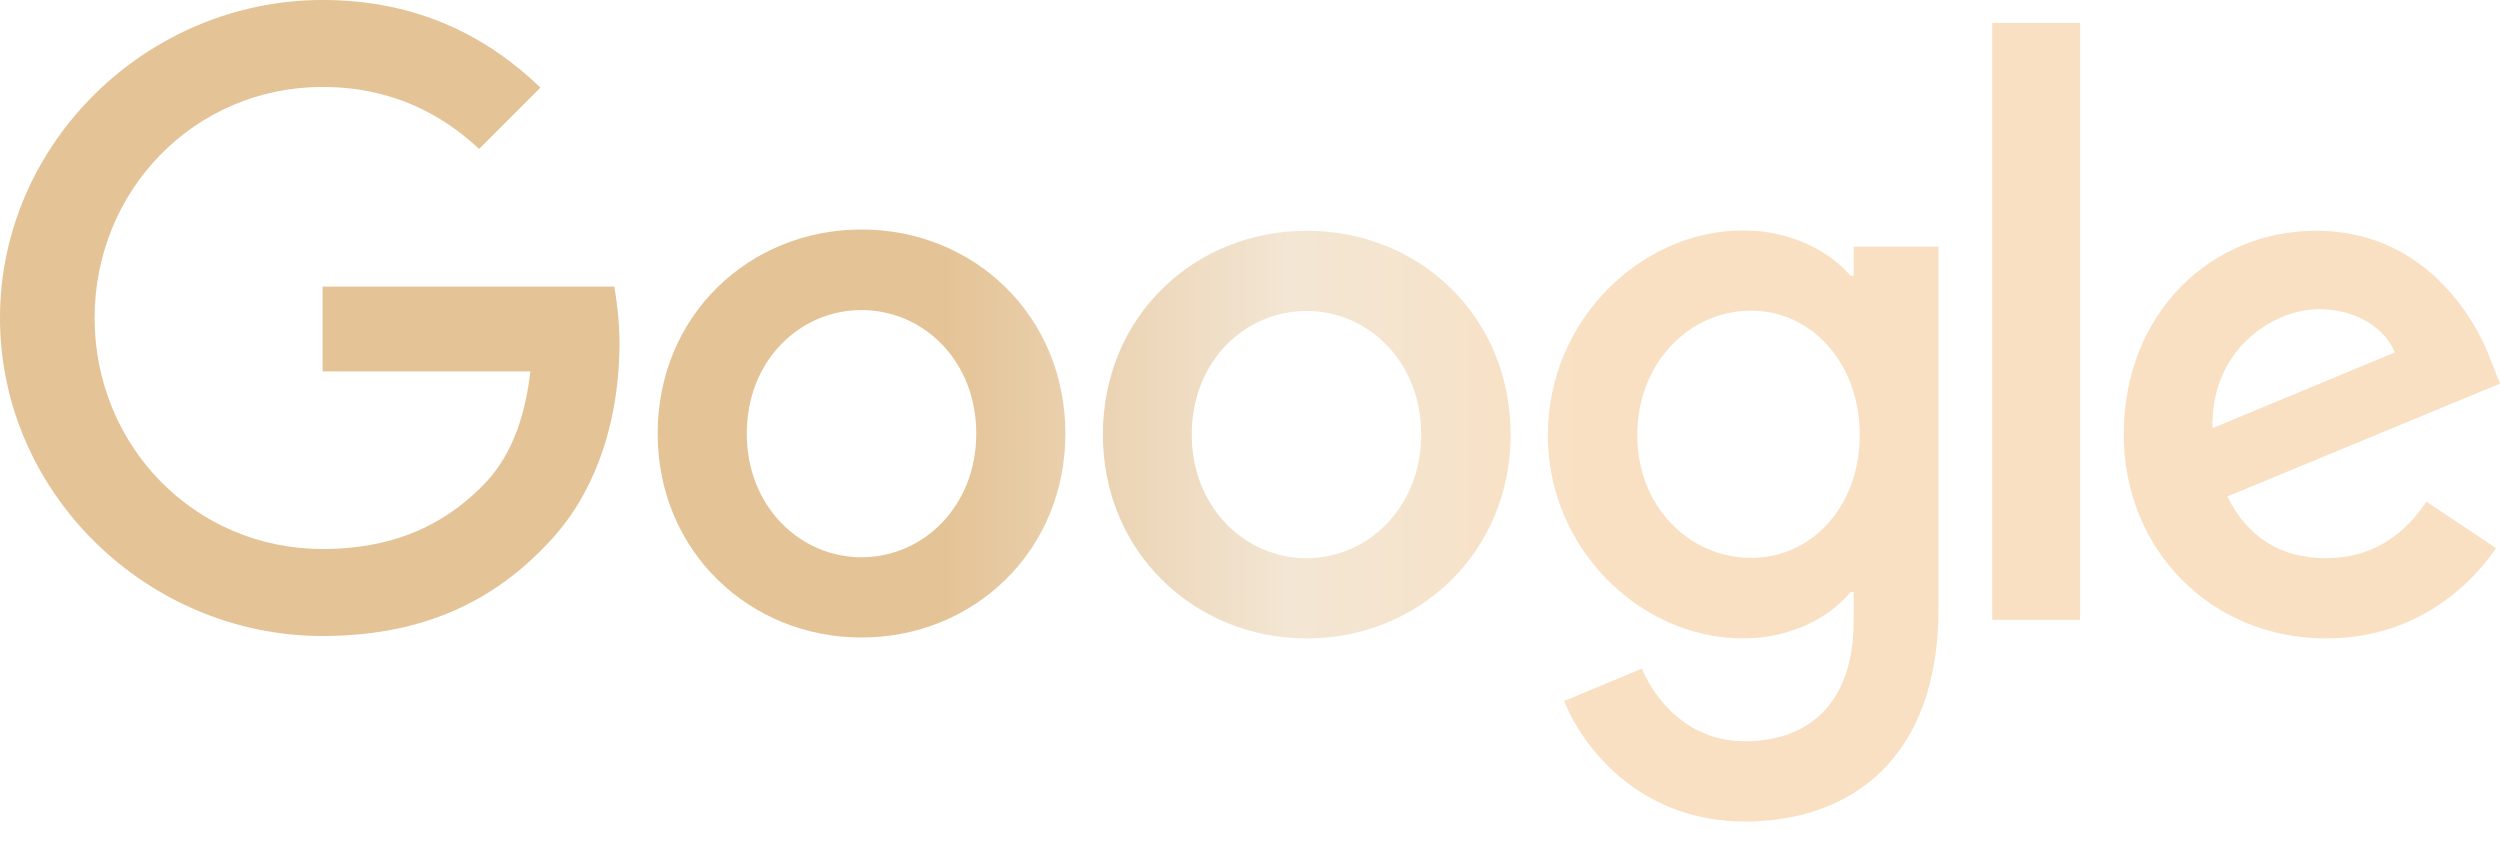 <svg width="65" height="22" viewBox="0 0 65 22" fill="none" xmlns="http://www.w3.org/2000/svg">
<path d="M63.088 13.044L64.897 14.251C64.31 15.115 62.905 16.599 60.477 16.599C57.462 16.599 55.217 14.266 55.217 11.299C55.217 8.141 57.486 5.999 60.223 5.999C62.977 5.999 64.326 8.188 64.762 9.371L65 9.974L57.907 12.909C58.446 13.973 59.287 14.512 60.477 14.512C61.667 14.512 62.493 13.925 63.088 13.044ZM57.526 11.132L62.263 9.164C62.001 8.506 61.223 8.038 60.295 8.038C59.112 8.038 57.47 9.085 57.526 11.132Z" fill="url(#paint0_linear_532_2436)"/>
<path d="M51.797 0.595H54.082V16.115H51.797V0.595Z" fill="url(#paint1_linear_532_2436)"/>
<path d="M48.195 6.411H50.4V15.837C50.4 19.749 48.091 21.36 45.362 21.36C42.791 21.36 41.244 19.63 40.665 18.226L42.688 17.385C43.053 18.25 43.934 19.273 45.362 19.273C47.115 19.273 48.195 18.186 48.195 16.155V15.393H48.115C47.592 16.028 46.592 16.599 45.322 16.599C42.672 16.599 40.244 14.29 40.244 11.315C40.244 8.323 42.672 5.991 45.322 5.991C46.584 5.991 47.592 6.554 48.115 7.173H48.195V6.411ZM48.353 11.315C48.353 9.442 47.108 8.077 45.521 8.077C43.918 8.077 42.569 9.442 42.569 11.315C42.569 13.164 43.918 14.504 45.521 14.504C47.108 14.512 48.353 13.164 48.353 11.315Z" fill="url(#paint2_linear_532_2436)"/>
<path d="M27.7 11.275C27.7 14.33 25.319 16.575 22.399 16.575C19.479 16.575 17.099 14.322 17.099 11.275C17.099 8.204 19.479 5.967 22.399 5.967C25.319 5.967 27.7 8.204 27.7 11.275ZM25.383 11.275C25.383 9.371 24.002 8.062 22.399 8.062C20.797 8.062 19.416 9.371 19.416 11.275C19.416 13.164 20.797 14.489 22.399 14.489C24.002 14.489 25.383 13.164 25.383 11.275Z" fill="url(#paint3_linear_532_2436)"/>
<path d="M39.276 11.299C39.276 14.354 36.896 16.599 33.976 16.599C31.056 16.599 28.675 14.354 28.675 11.299C28.675 8.228 31.056 5.999 33.976 5.999C36.896 5.999 39.276 8.22 39.276 11.299ZM36.951 11.299C36.951 9.395 35.571 8.085 33.968 8.085C32.365 8.085 30.985 9.395 30.985 11.299C30.985 13.187 32.365 14.512 33.968 14.512C35.579 14.512 36.951 13.179 36.951 11.299Z" fill="url(#paint4_linear_532_2436)"/>
<path d="M8.387 14.274C5.062 14.274 2.46 11.592 2.46 8.268C2.46 4.943 5.062 2.261 8.387 2.261C10.18 2.261 11.489 2.968 12.457 3.872L14.052 2.277C12.703 0.984 10.902 0 8.387 0C3.832 0 0 3.713 0 8.268C0 12.822 3.832 16.536 8.387 16.536C10.847 16.536 12.703 15.726 14.155 14.219C15.647 12.727 16.107 10.632 16.107 8.934C16.107 8.403 16.044 7.855 15.972 7.451H8.387V9.656H13.79C13.632 11.037 13.195 11.981 12.553 12.624C11.775 13.409 10.545 14.274 8.387 14.274Z" fill="url(#paint5_linear_532_2436)"/>
<defs>
<linearGradient id="paint0_linear_532_2436" x1="-1.21239e-07" y1="13.495" x2="65.835" y2="13.495" gradientUnits="userSpaceOnUse">
<stop offset="0.372" stop-color="#E4C396"/>
<stop offset="0.51" stop-color="#F3E6D4"/>
<stop offset="0.631" stop-color="#F9E0C2"/>
</linearGradient>
<linearGradient id="paint1_linear_532_2436" x1="-1.21239e-07" y1="13.495" x2="65.835" y2="13.495" gradientUnits="userSpaceOnUse">
<stop offset="0.372" stop-color="#E4C396"/>
<stop offset="0.51" stop-color="#F3E6D4"/>
<stop offset="0.631" stop-color="#F9E0C2"/>
</linearGradient>
<linearGradient id="paint2_linear_532_2436" x1="-1.21239e-07" y1="13.495" x2="65.835" y2="13.495" gradientUnits="userSpaceOnUse">
<stop offset="0.372" stop-color="#E4C396"/>
<stop offset="0.51" stop-color="#F3E6D4"/>
<stop offset="0.631" stop-color="#F9E0C2"/>
</linearGradient>
<linearGradient id="paint3_linear_532_2436" x1="-1.21239e-07" y1="13.495" x2="65.835" y2="13.495" gradientUnits="userSpaceOnUse">
<stop offset="0.372" stop-color="#E4C396"/>
<stop offset="0.51" stop-color="#F3E6D4"/>
<stop offset="0.631" stop-color="#F9E0C2"/>
</linearGradient>
<linearGradient id="paint4_linear_532_2436" x1="-1.21239e-07" y1="13.495" x2="65.835" y2="13.495" gradientUnits="userSpaceOnUse">
<stop offset="0.372" stop-color="#E4C396"/>
<stop offset="0.51" stop-color="#F3E6D4"/>
<stop offset="0.631" stop-color="#F9E0C2"/>
</linearGradient>
<linearGradient id="paint5_linear_532_2436" x1="-1.21239e-07" y1="13.495" x2="65.835" y2="13.495" gradientUnits="userSpaceOnUse">
<stop offset="0.372" stop-color="#E4C396"/>
<stop offset="0.51" stop-color="#F3E6D4"/>
<stop offset="0.631" stop-color="#F9E0C2"/>
</linearGradient>
</defs>
</svg>
